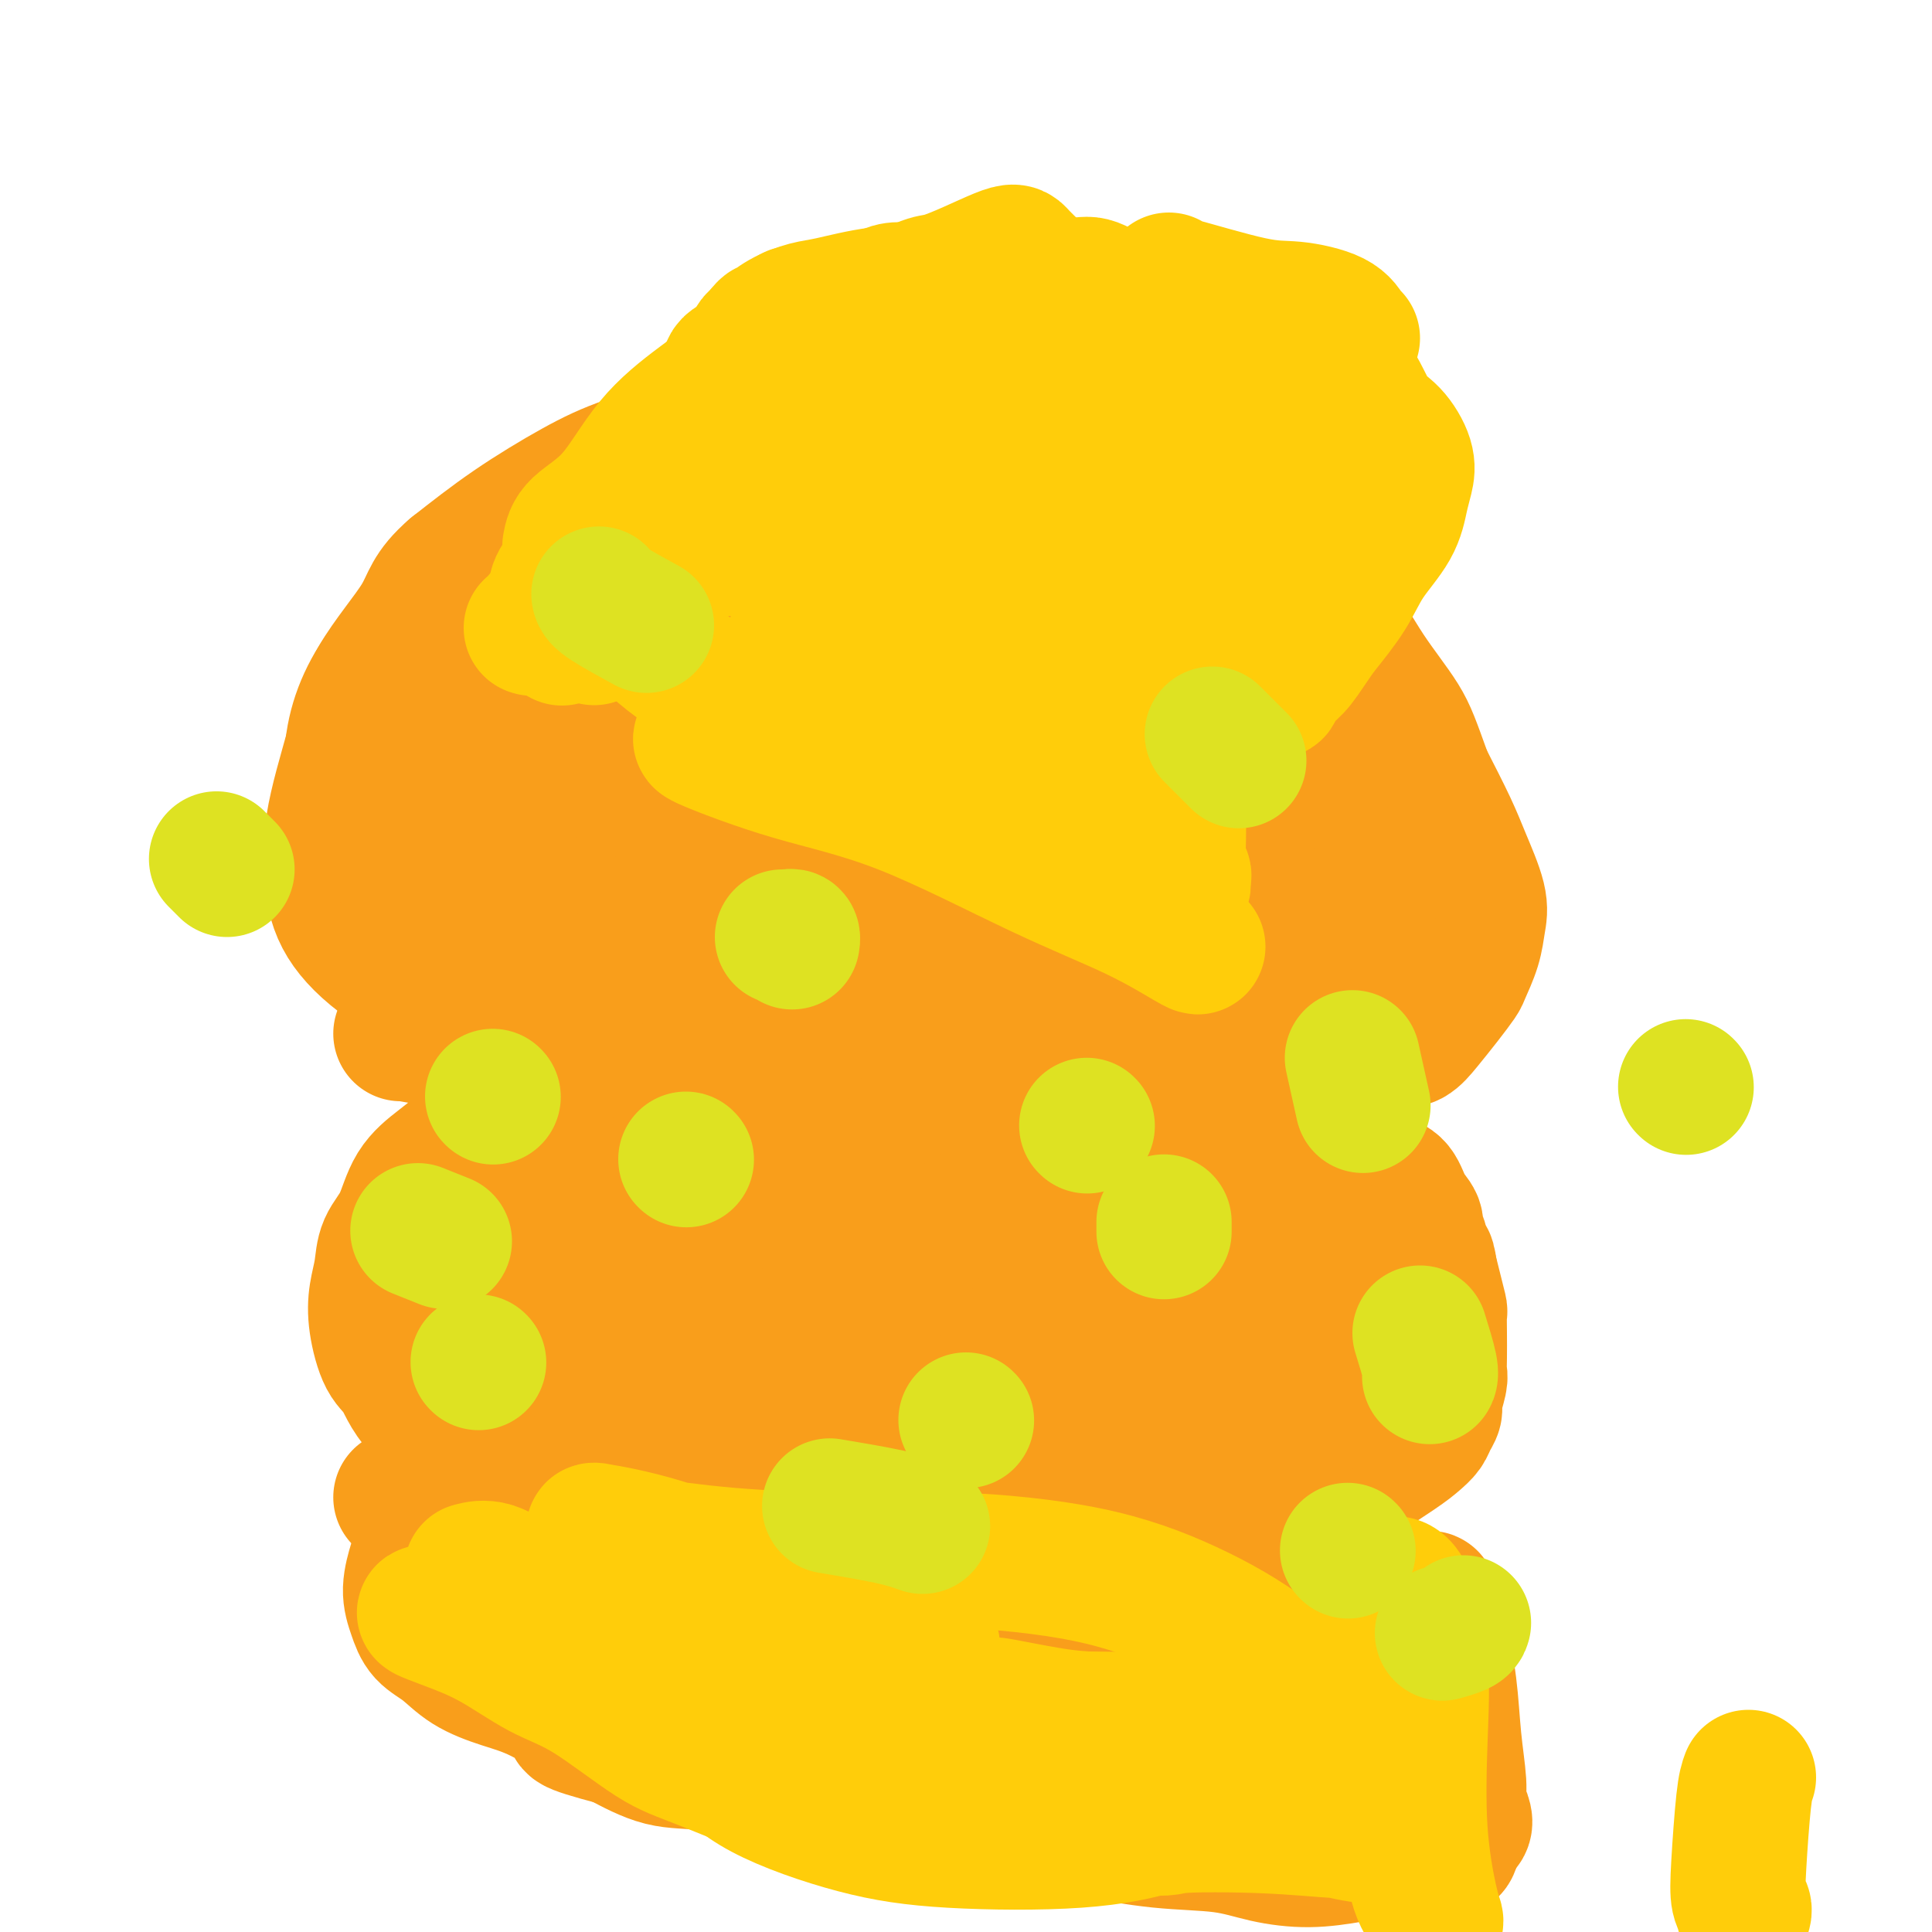 <svg viewBox='0 0 400 400' version='1.1' xmlns='http://www.w3.org/2000/svg' xmlns:xlink='http://www.w3.org/1999/xlink'><g fill='none' stroke='#F99E1B' stroke-width='28' stroke-linecap='round' stroke-linejoin='round'><path d='M97,293c-0.065,0.324 -0.131,0.648 0,1c0.131,0.352 0.458,0.731 1,1c0.542,0.269 1.299,0.427 2,1c0.701,0.573 1.345,1.560 2,2c0.655,0.440 1.322,0.334 3,1c1.678,0.666 4.366,2.104 6,3c1.634,0.896 2.212,1.252 4,2c1.788,0.748 4.786,1.890 7,3c2.214,1.110 3.645,2.189 6,3c2.355,0.811 5.635,1.355 8,2c2.365,0.645 3.813,1.391 6,2c2.187,0.609 5.111,1.080 7,2c1.889,0.920 2.744,2.288 4,3c1.256,0.712 2.915,0.769 5,1c2.085,0.231 4.596,0.638 6,1c1.404,0.362 1.702,0.681 2,1'/><path d='M166,322c7.001,2.245 5.505,1.858 6,2c0.495,0.142 2.981,0.812 5,1c2.019,0.188 3.569,-0.107 5,0c1.431,0.107 2.741,0.617 5,1c2.259,0.383 5.467,0.638 7,1c1.533,0.362 1.393,0.829 3,1c1.607,0.171 4.963,0.044 7,0c2.037,-0.044 2.754,-0.005 5,0c2.246,0.005 6.020,-0.023 9,0c2.980,0.023 5.167,0.096 8,0c2.833,-0.096 6.312,-0.363 9,-1c2.688,-0.637 4.585,-1.646 7,-2c2.415,-0.354 5.348,-0.054 7,0c1.652,0.054 2.022,-0.139 4,-1c1.978,-0.861 5.565,-2.389 8,-4c2.435,-1.611 3.717,-3.306 5,-5'/><path d='M266,315c3.590,-2.142 6.065,-2.997 8,-4c1.935,-1.003 3.330,-2.155 6,-4c2.670,-1.845 6.614,-4.382 9,-6c2.386,-1.618 3.213,-2.318 4,-3c0.787,-0.682 1.535,-1.345 2,-2c0.465,-0.655 0.646,-1.302 1,-2c0.354,-0.698 0.879,-1.448 1,-2c0.121,-0.552 -0.164,-0.905 0,-2c0.164,-1.095 0.776,-2.931 1,-4c0.224,-1.069 0.061,-1.369 0,-2c-0.061,-0.631 -0.019,-1.592 0,-3c0.019,-1.408 0.016,-3.261 0,-5c-0.016,-1.739 -0.046,-3.363 0,-4c0.046,-0.637 0.166,-0.287 0,-1c-0.166,-0.713 -0.619,-2.489 -1,-4c-0.381,-1.511 -0.691,-2.755 -1,-4'/><path d='M296,263c-0.493,-3.795 -0.727,-1.781 -1,-2c-0.273,-0.219 -0.586,-2.671 -1,-4c-0.414,-1.329 -0.929,-1.534 -1,-2c-0.071,-0.466 0.301,-1.193 0,-2c-0.301,-0.807 -1.274,-1.695 -2,-3c-0.726,-1.305 -1.204,-3.027 -2,-4c-0.796,-0.973 -1.911,-1.197 -3,-2c-1.089,-0.803 -2.151,-2.183 -3,-3c-0.849,-0.817 -1.484,-1.069 -3,-2c-1.516,-0.931 -3.914,-2.540 -6,-4c-2.086,-1.460 -3.859,-2.773 -7,-4c-3.141,-1.227 -7.648,-2.370 -11,-3c-3.352,-0.630 -5.548,-0.746 -8,-1c-2.452,-0.254 -5.160,-0.645 -8,-1c-2.840,-0.355 -5.811,-0.673 -8,-1c-2.189,-0.327 -3.594,-0.664 -5,-1'/><path d='M227,224c-7.420,-1.096 -5.970,-0.335 -7,0c-1.030,0.335 -4.539,0.243 -7,0c-2.461,-0.243 -3.874,-0.639 -6,-1c-2.126,-0.361 -4.965,-0.687 -7,-1c-2.035,-0.313 -3.265,-0.613 -5,-1c-1.735,-0.387 -3.974,-0.861 -6,-1c-2.026,-0.139 -3.839,0.058 -6,0c-2.161,-0.058 -4.669,-0.369 -7,0c-2.331,0.369 -4.484,1.419 -7,2c-2.516,0.581 -5.394,0.691 -8,1c-2.606,0.309 -4.940,0.815 -7,1c-2.060,0.185 -3.848,0.050 -6,0c-2.152,-0.050 -4.670,-0.013 -7,0c-2.330,0.013 -4.474,0.004 -6,0c-1.526,-0.004 -2.436,-0.001 -4,0c-1.564,0.001 -3.782,0.001 -6,0'/><path d='M125,224c-10.844,0.748 -5.954,0.619 -5,1c0.954,0.381 -2.028,1.273 -5,2c-2.972,0.727 -5.933,1.290 -8,2c-2.067,0.710 -3.238,1.568 -5,3c-1.762,1.432 -4.115,3.438 -6,5c-1.885,1.562 -3.303,2.678 -5,4c-1.697,1.322 -3.674,2.848 -5,5c-1.326,2.152 -2.003,4.929 -3,7c-0.997,2.071 -2.314,3.437 -3,5c-0.686,1.563 -0.739,3.324 -1,5c-0.261,1.676 -0.729,3.267 -1,5c-0.271,1.733 -0.343,3.608 0,6c0.343,2.392 1.102,5.301 2,7c0.898,1.699 1.934,2.188 3,4c1.066,1.812 2.162,4.946 5,7c2.838,2.054 7.419,3.027 12,4'/><path d='M100,296c3.730,1.156 7.057,2.047 11,3c3.943,0.953 8.504,1.968 13,3c4.496,1.032 8.927,2.081 13,3c4.073,0.919 7.789,1.709 11,2c3.211,0.291 5.917,0.083 7,0c1.083,-0.083 0.541,-0.042 0,0'/><path d='M109,251c0.111,0.054 0.222,0.108 0,2c-0.222,1.892 -0.778,5.623 0,10c0.778,4.377 2.889,9.399 6,13c3.111,3.601 7.221,5.779 13,5c5.779,-0.779 13.227,-4.515 19,-8c5.773,-3.485 9.872,-6.717 12,-9c2.128,-2.283 2.286,-3.615 2,-6c-0.286,-2.385 -1.016,-5.821 -5,-8c-3.984,-2.179 -11.221,-3.101 -18,-2c-6.779,1.101 -13.098,4.226 -18,7c-4.902,2.774 -8.385,5.199 -11,8c-2.615,2.801 -4.361,5.980 -4,9c0.361,3.020 2.829,5.882 10,6c7.171,0.118 19.046,-2.507 31,-6c11.954,-3.493 23.987,-7.855 31,-11c7.013,-3.145 9.007,-5.072 11,-7'/><path d='M188,254c7.621,-3.320 5.674,-2.619 2,-4c-3.674,-1.381 -9.073,-4.843 -17,-5c-7.927,-0.157 -18.381,2.990 -27,5c-8.619,2.010 -15.401,2.881 -21,6c-5.599,3.119 -10.014,8.485 -13,12c-2.986,3.515 -4.542,5.179 -2,8c2.542,2.821 9.182,6.799 18,8c8.818,1.201 19.813,-0.375 32,-3c12.187,-2.625 25.567,-6.300 35,-10c9.433,-3.700 14.919,-7.425 18,-10c3.081,-2.575 3.757,-4.001 3,-6c-0.757,-1.999 -2.946,-4.572 -8,-7c-5.054,-2.428 -12.973,-4.713 -22,-5c-9.027,-0.287 -19.161,1.423 -27,4c-7.839,2.577 -13.383,6.022 -17,11c-3.617,4.978 -5.309,11.489 -7,18'/><path d='M135,276c0.059,5.948 3.707,11.819 11,16c7.293,4.181 18.231,6.671 30,7c11.769,0.329 24.370,-1.504 34,-4c9.630,-2.496 16.289,-5.656 22,-10c5.711,-4.344 10.472,-9.873 12,-15c1.528,-5.127 -0.179,-9.853 -4,-14c-3.821,-4.147 -9.757,-7.715 -16,-9c-6.243,-1.285 -12.793,-0.288 -20,3c-7.207,3.288 -15.070,8.867 -20,17c-4.930,8.133 -6.928,18.818 -7,27c-0.072,8.182 1.783,13.859 8,19c6.217,5.141 16.796,9.745 26,11c9.204,1.255 17.034,-0.839 25,-5c7.966,-4.161 16.068,-10.390 21,-16c4.932,-5.610 6.695,-10.603 7,-16c0.305,-5.397 -0.847,-11.199 -2,-17'/><path d='M262,270c-1.960,-4.954 -5.860,-8.840 -10,-11c-4.140,-2.160 -8.521,-2.595 -13,-1c-4.479,1.595 -9.057,5.219 -12,10c-2.943,4.781 -4.253,10.718 -1,16c3.253,5.282 11.068,9.910 18,12c6.932,2.090 12.980,1.642 19,0c6.020,-1.642 12.010,-4.478 15,-8c2.990,-3.522 2.980,-7.731 2,-12c-0.980,-4.269 -2.929,-8.598 -8,-12c-5.071,-3.402 -13.265,-5.876 -19,-7c-5.735,-1.124 -9.011,-0.899 -13,1c-3.989,1.899 -8.690,5.470 -10,10c-1.310,4.530 0.773,10.018 4,13c3.227,2.982 7.600,3.457 14,3c6.400,-0.457 14.829,-1.845 20,-4c5.171,-2.155 7.086,-5.078 9,-8'/><path d='M277,272c2.052,-2.769 2.681,-5.692 1,-9c-1.681,-3.308 -5.674,-7.001 -12,-9c-6.326,-1.999 -14.985,-2.303 -22,-1c-7.015,1.303 -12.385,4.214 -16,8c-3.615,3.786 -5.475,8.446 -6,12c-0.525,3.554 0.285,6.000 3,8c2.715,2.000 7.336,3.553 14,2c6.664,-1.553 15.372,-6.212 21,-11c5.628,-4.788 8.176,-9.706 10,-13c1.824,-3.294 2.924,-4.965 1,-8c-1.924,-3.035 -6.872,-7.433 -14,-7c-7.128,0.433 -16.435,5.699 -22,8c-5.565,2.301 -7.389,1.637 -13,9c-5.611,7.363 -15.011,22.751 -18,31c-2.989,8.249 0.432,9.357 4,10c3.568,0.643 7.284,0.822 11,1'/><path d='M219,303c4.656,-0.852 10.796,-3.481 15,-7c4.204,-3.519 6.472,-7.929 8,-11c1.528,-3.071 2.315,-4.804 0,-6c-2.315,-1.196 -7.733,-1.854 -13,0c-5.267,1.854 -10.384,6.221 -14,10c-3.616,3.779 -5.732,6.972 -6,10c-0.268,3.028 1.313,5.892 4,8c2.687,2.108 6.482,3.459 8,4c1.518,0.541 0.759,0.270 0,0'/><path d='M83,310c0.330,-0.113 0.660,-0.225 1,0c0.340,0.225 0.689,0.788 1,1c0.311,0.212 0.584,0.073 1,0c0.416,-0.073 0.974,-0.080 2,0c1.026,0.080 2.519,0.247 4,1c1.481,0.753 2.949,2.092 5,3c2.051,0.908 4.686,1.384 7,2c2.314,0.616 4.306,1.373 7,2c2.694,0.627 6.089,1.126 9,2c2.911,0.874 5.338,2.124 9,3c3.662,0.876 8.559,1.379 11,2c2.441,0.621 2.426,1.359 5,2c2.574,0.641 7.735,1.183 12,2c4.265,0.817 7.632,1.908 11,3'/><path d='M168,333c14.798,4.125 9.294,2.937 10,3c0.706,0.063 7.621,1.376 12,2c4.379,0.624 6.222,0.559 9,1c2.778,0.441 6.490,1.387 9,2c2.510,0.613 3.817,0.893 6,1c2.183,0.107 5.242,0.041 8,0c2.758,-0.041 5.213,-0.056 8,0c2.787,0.056 5.904,0.185 9,0c3.096,-0.185 6.169,-0.683 9,-1c2.831,-0.317 5.419,-0.453 8,-1c2.581,-0.547 5.153,-1.505 7,-2c1.847,-0.495 2.967,-0.528 5,-1c2.033,-0.472 4.978,-1.384 7,-2c2.022,-0.616 3.121,-0.935 4,-1c0.879,-0.065 1.537,0.124 3,0c1.463,-0.124 3.732,-0.562 6,-1'/><path d='M288,333c6.759,-1.403 3.658,-0.912 3,-1c-0.658,-0.088 1.129,-0.757 2,-1c0.871,-0.243 0.828,-0.061 1,0c0.172,0.061 0.561,-0.001 1,0c0.439,0.001 0.929,0.065 1,0c0.071,-0.065 -0.278,-0.257 0,1c0.278,1.257 1.184,3.964 2,7c0.816,3.036 1.543,6.403 2,10c0.457,3.597 0.646,7.426 1,11c0.354,3.574 0.874,6.894 1,9c0.126,2.106 -0.141,2.997 0,4c0.141,1.003 0.692,2.116 1,3c0.308,0.884 0.374,1.538 0,2c-0.374,0.462 -1.187,0.731 -2,1'/><path d='M301,379c-0.072,6.608 -1.752,3.128 -4,2c-2.248,-1.128 -5.064,0.097 -8,1c-2.936,0.903 -5.994,1.483 -9,2c-3.006,0.517 -5.962,0.969 -9,1c-3.038,0.031 -6.160,-0.359 -9,-1c-2.840,-0.641 -5.400,-1.532 -9,-2c-3.600,-0.468 -8.241,-0.514 -13,-1c-4.759,-0.486 -9.635,-1.413 -14,-2c-4.365,-0.587 -8.220,-0.835 -13,-1c-4.780,-0.165 -10.484,-0.248 -16,-1c-5.516,-0.752 -10.842,-2.174 -15,-3c-4.158,-0.826 -7.147,-1.056 -11,-2c-3.853,-0.944 -8.569,-2.604 -13,-4c-4.431,-1.396 -8.578,-2.530 -12,-3c-3.422,-0.470 -6.121,-0.277 -9,-1c-2.879,-0.723 -5.940,-2.361 -9,-4'/><path d='M128,360c-12.392,-3.272 -8.873,-2.953 -9,-4c-0.127,-1.047 -3.900,-3.462 -7,-5c-3.100,-1.538 -5.527,-2.199 -8,-3c-2.473,-0.801 -4.993,-1.741 -7,-3c-2.007,-1.259 -3.501,-2.835 -5,-4c-1.499,-1.165 -3.004,-1.917 -4,-3c-0.996,-1.083 -1.483,-2.496 -2,-4c-0.517,-1.504 -1.062,-3.097 -1,-5c0.062,-1.903 0.732,-4.115 1,-5c0.268,-0.885 0.134,-0.442 0,0'/><path d='M83,214c0.568,0.026 1.135,0.052 1,0c-0.135,-0.052 -0.974,-0.182 0,0c0.974,0.182 3.760,0.676 6,1c2.240,0.324 3.936,0.479 7,1c3.064,0.521 7.498,1.407 12,2c4.502,0.593 9.073,0.891 13,1c3.927,0.109 7.211,0.028 11,0c3.789,-0.028 8.082,-0.004 13,0c4.918,0.004 10.462,-0.011 15,0c4.538,0.011 8.069,0.048 12,0c3.931,-0.048 8.260,-0.181 13,0c4.740,0.181 9.889,0.677 14,1c4.111,0.323 7.184,0.471 11,1c3.816,0.529 8.376,1.437 13,2c4.624,0.563 9.312,0.782 14,1'/><path d='M238,224c25.802,1.581 12.807,0.532 11,0c-1.807,-0.532 7.574,-0.547 13,-1c5.426,-0.453 6.898,-1.344 9,-2c2.102,-0.656 4.834,-1.077 8,-2c3.166,-0.923 6.764,-2.349 9,-3c2.236,-0.651 3.109,-0.528 4,-1c0.891,-0.472 1.801,-1.539 3,-3c1.199,-1.461 2.689,-3.318 4,-5c1.311,-1.682 2.445,-3.191 3,-4c0.555,-0.809 0.532,-0.918 1,-2c0.468,-1.082 1.428,-3.138 2,-5c0.572,-1.862 0.755,-3.529 1,-5c0.245,-1.471 0.550,-2.745 0,-5c-0.550,-2.255 -1.956,-5.492 -3,-8c-1.044,-2.508 -1.727,-4.288 -3,-7c-1.273,-2.712 -3.137,-6.356 -5,-10'/><path d='M295,161c-2.496,-6.901 -3.235,-9.153 -5,-12c-1.765,-2.847 -4.554,-6.290 -7,-10c-2.446,-3.710 -4.548,-7.685 -8,-12c-3.452,-4.315 -8.253,-8.968 -11,-12c-2.747,-3.032 -3.441,-4.444 -11,-8c-7.559,-3.556 -21.984,-9.255 -30,-12c-8.016,-2.745 -9.624,-2.535 -13,-3c-3.376,-0.465 -8.521,-1.605 -15,-2c-6.479,-0.395 -14.292,-0.044 -20,0c-5.708,0.044 -9.313,-0.218 -14,0c-4.687,0.218 -10.458,0.915 -16,2c-5.542,1.085 -10.857,2.559 -15,4c-4.143,1.441 -7.116,2.850 -11,5c-3.884,2.150 -8.681,5.043 -13,8c-4.319,2.957 -8.159,5.979 -12,9'/><path d='M94,118c-4.971,4.277 -4.900,6.469 -7,10c-2.100,3.531 -6.373,8.402 -9,13c-2.627,4.598 -3.609,8.925 -5,14c-1.391,5.075 -3.190,10.899 -4,16c-0.810,5.101 -0.632,9.480 0,13c0.632,3.520 1.717,6.181 4,9c2.283,2.819 5.763,5.795 11,9c5.237,3.205 12.232,6.638 18,9c5.768,2.362 10.309,3.654 18,5c7.691,1.346 18.532,2.747 27,3c8.468,0.253 14.562,-0.642 17,-1c2.438,-0.358 1.219,-0.179 0,0'/><path d='M145,126c-0.415,-0.093 -0.830,-0.187 -1,0c-0.170,0.187 -0.095,0.654 -3,1c-2.905,0.346 -8.790,0.570 -13,3c-4.210,2.430 -6.746,7.066 -8,13c-1.254,5.934 -1.226,13.167 0,18c1.226,4.833 3.650,7.266 8,9c4.350,1.734 10.625,2.770 16,2c5.375,-0.770 9.849,-3.347 13,-6c3.151,-2.653 4.980,-5.383 6,-9c1.020,-3.617 1.230,-8.122 -1,-12c-2.230,-3.878 -6.901,-7.130 -11,-9c-4.099,-1.870 -7.624,-2.357 -14,-1c-6.376,1.357 -15.601,4.557 -22,9c-6.399,4.443 -9.973,10.129 -12,15c-2.027,4.871 -2.507,8.927 1,13c3.507,4.073 11.002,8.164 19,8c7.998,-0.164 16.499,-4.582 25,-9'/><path d='M148,171c7.334,-3.604 13.169,-8.112 17,-13c3.831,-4.888 5.658,-10.154 5,-15c-0.658,-4.846 -3.800,-9.272 -8,-13c-4.200,-3.728 -9.456,-6.758 -18,-6c-8.544,0.758 -20.375,5.305 -29,12c-8.625,6.695 -14.043,15.540 -17,22c-2.957,6.460 -3.453,10.537 -1,15c2.453,4.463 7.854,9.312 15,11c7.146,1.688 16.036,0.216 24,-3c7.964,-3.216 15.002,-8.174 20,-11c4.998,-2.826 7.956,-3.520 11,-12c3.044,-8.480 6.175,-24.748 6,-34c-0.175,-9.252 -3.655,-11.490 -11,-13c-7.345,-1.510 -18.554,-2.291 -28,0c-9.446,2.291 -17.127,7.655 -23,16c-5.873,8.345 -9.936,19.673 -14,31'/><path d='M97,158c-1.125,9.929 3.062,19.251 9,26c5.938,6.749 13.626,10.924 23,13c9.374,2.076 20.433,2.053 30,-1c9.567,-3.053 17.643,-9.135 23,-15c5.357,-5.865 7.996,-11.512 9,-19c1.004,-7.488 0.375,-16.818 -3,-25c-3.375,-8.182 -9.494,-15.217 -16,-19c-6.506,-3.783 -13.399,-4.313 -21,-3c-7.601,1.313 -15.910,4.469 -22,12c-6.090,7.531 -9.961,19.435 -11,29c-1.039,9.565 0.754,16.790 6,23c5.246,6.210 13.944,11.404 24,12c10.056,0.596 21.469,-3.407 30,-8c8.531,-4.593 14.182,-9.775 18,-17c3.818,-7.225 5.805,-16.493 3,-25c-2.805,-8.507 -10.403,-16.254 -18,-24'/><path d='M181,117c-8.311,-5.875 -20.087,-8.563 -32,-9c-11.913,-0.437 -23.963,1.377 -37,7c-13.037,5.623 -27.061,15.054 -34,26c-6.939,10.946 -6.791,23.406 0,33c6.791,9.594 20.226,16.322 33,20c12.774,3.678 24.886,4.307 40,3c15.114,-1.307 33.229,-4.551 46,-9c12.771,-4.449 20.197,-10.104 25,-17c4.803,-6.896 6.982,-15.035 3,-23c-3.982,-7.965 -14.124,-15.758 -25,-21c-10.876,-5.242 -22.485,-7.935 -36,-8c-13.515,-0.065 -28.936,2.496 -42,8c-13.064,5.504 -23.770,13.949 -29,22c-5.230,8.051 -4.985,15.706 0,23c4.985,7.294 14.710,14.227 27,17c12.290,2.773 27.145,1.387 42,0'/><path d='M162,189c12.539,-1.783 22.887,-6.241 31,-11c8.113,-4.759 13.992,-9.820 15,-16c1.008,-6.180 -2.854,-13.480 -9,-19c-6.146,-5.520 -14.576,-9.260 -26,-11c-11.424,-1.740 -25.842,-1.479 -37,0c-11.158,1.479 -19.057,4.178 -25,8c-5.943,3.822 -9.932,8.769 -9,15c0.932,6.231 6.784,13.747 20,20c13.216,6.253 33.796,11.242 52,14c18.204,2.758 34.031,3.287 50,2c15.969,-1.287 32.081,-4.388 41,-7c8.919,-2.612 10.647,-4.736 10,-9c-0.647,-4.264 -3.668,-10.669 -13,-17c-9.332,-6.331 -24.974,-12.589 -39,-17c-14.026,-4.411 -26.436,-6.975 -39,-8c-12.564,-1.025 -25.282,-0.513 -38,0'/><path d='M146,133c-11.354,1.004 -20.738,3.515 -26,7c-5.262,3.485 -6.401,7.945 -3,13c3.401,5.055 11.341,10.704 23,14c11.659,3.296 27.035,4.240 38,4c10.965,-0.240 17.518,-1.663 22,-4c4.482,-2.337 6.892,-5.589 7,-9c0.108,-3.411 -2.085,-6.981 -9,-11c-6.915,-4.019 -18.551,-8.485 -29,-10c-10.449,-1.515 -19.712,-0.077 -26,2c-6.288,2.077 -9.601,4.792 -11,10c-1.399,5.208 -0.886,12.908 7,20c7.886,7.092 23.143,13.577 37,18c13.857,4.423 26.312,6.783 41,8c14.688,1.217 31.608,1.289 42,0c10.392,-1.289 14.255,-3.940 16,-6c1.745,-2.060 1.373,-3.530 1,-5'/><path d='M276,184c-2.471,-2.458 -9.148,-6.103 -19,-9c-9.852,-2.897 -22.881,-5.047 -33,-5c-10.119,0.047 -17.330,2.292 -24,5c-6.670,2.708 -12.798,5.880 -14,10c-1.202,4.120 2.522,9.187 9,13c6.478,3.813 15.711,6.371 27,8c11.289,1.629 24.636,2.329 35,2c10.364,-0.329 17.746,-1.688 22,-3c4.254,-1.312 5.381,-2.576 6,-4c0.619,-1.424 0.729,-3.008 -1,-6c-1.729,-2.992 -5.299,-7.391 -10,-11c-4.701,-3.609 -10.533,-6.428 -18,-9c-7.467,-2.572 -16.568,-4.895 -24,-5c-7.432,-0.105 -13.193,2.010 -17,5c-3.807,2.990 -5.659,6.854 -2,12c3.659,5.146 12.830,11.573 22,18'/><path d='M235,205c7.863,4.490 16.520,6.715 22,8c5.480,1.285 7.784,1.631 9,1c1.216,-0.631 1.344,-2.239 1,-5c-0.344,-2.761 -1.160,-6.675 -3,-13c-1.840,-6.325 -4.704,-15.060 -7,-21c-2.296,-5.940 -4.026,-9.086 -6,-13c-1.974,-3.914 -4.194,-8.596 -7,-13c-2.806,-4.404 -6.199,-8.531 -10,-13c-3.801,-4.469 -8.010,-9.279 -12,-14c-3.990,-4.721 -7.762,-9.353 -11,-13c-3.238,-3.647 -5.942,-6.309 -8,-8c-2.058,-1.691 -3.468,-2.412 -5,-2c-1.532,0.412 -3.184,1.956 -4,6c-0.816,4.044 -0.797,10.589 1,17c1.797,6.411 5.370,12.689 9,17c3.630,4.311 7.315,6.656 11,9'/><path d='M215,148c3.940,2.095 8.289,2.833 11,3c2.711,0.167 3.783,-0.236 5,-2c1.217,-1.764 2.580,-4.891 4,-9c1.420,-4.109 2.896,-9.202 4,-13c1.104,-3.798 1.837,-6.300 2,-7c0.163,-0.700 -0.244,0.403 0,1c0.244,0.597 1.141,0.687 3,4c1.859,3.313 4.682,9.849 7,15c2.318,5.151 4.130,8.918 6,12c1.870,3.082 3.797,5.478 5,7c1.203,1.522 1.681,2.168 2,2c0.319,-0.168 0.481,-1.150 1,-2c0.519,-0.850 1.397,-1.568 0,-6c-1.397,-4.432 -5.068,-12.578 -8,-18c-2.932,-5.422 -5.123,-8.121 -10,-10c-4.877,-1.879 -12.438,-2.940 -20,-4'/><path d='M227,121c-6.146,-0.199 -11.511,1.304 -19,4c-7.489,2.696 -17.104,6.584 -25,11c-7.896,4.416 -14.075,9.359 -18,13c-3.925,3.641 -5.595,5.980 -7,10c-1.405,4.020 -2.544,9.720 -3,12c-0.456,2.280 -0.228,1.140 0,0'/></g>
<g fill='none' stroke='#FFCD0A' stroke-width='28' stroke-linecap='round' stroke-linejoin='round'><path d='M264,356c0.070,-0.065 0.140,-0.131 -1,0c-1.140,0.131 -3.491,0.458 -5,1c-1.509,0.542 -2.176,1.299 -3,3c-0.824,1.701 -1.804,4.345 -2,6c-0.196,1.655 0.392,2.320 2,3c1.608,0.680 4.235,1.374 7,1c2.765,-0.374 5.666,-1.817 9,-4c3.334,-2.183 7.100,-5.108 9,-7c1.900,-1.892 1.935,-2.753 2,-3c0.065,-0.247 0.161,0.120 0,0c-0.161,-0.120 -0.580,-0.726 -2,0c-1.420,0.726 -3.842,2.783 -6,5c-2.158,2.217 -4.053,4.594 -5,6c-0.947,1.406 -0.947,1.840 -1,2c-0.053,0.160 -0.158,0.046 0,0c0.158,-0.046 0.579,-0.023 1,0'/><path d='M269,369c-1.807,1.533 0.176,-1.134 1,-3c0.824,-1.866 0.488,-2.931 0,-4c-0.488,-1.069 -1.127,-2.143 -2,-3c-0.873,-0.857 -1.980,-1.498 -3,-2c-1.020,-0.502 -1.953,-0.866 -4,-1c-2.047,-0.134 -5.208,-0.037 -8,0c-2.792,0.037 -5.215,0.016 -8,0c-2.785,-0.016 -5.932,-0.025 -9,0c-3.068,0.025 -6.056,0.084 -9,0c-2.944,-0.084 -5.845,-0.311 -10,-1c-4.155,-0.689 -9.566,-1.840 -11,-2c-1.434,-0.160 1.107,0.673 -2,0c-3.107,-0.673 -11.864,-2.850 -18,-4c-6.136,-1.150 -9.652,-1.271 -14,-2c-4.348,-0.729 -9.528,-2.065 -14,-3c-4.472,-0.935 -8.236,-1.467 -12,-2'/><path d='M146,342c-13.330,-2.723 -11.154,-3.031 -12,-4c-0.846,-0.969 -4.713,-2.598 -8,-4c-3.287,-1.402 -5.992,-2.577 -8,-3c-2.008,-0.423 -3.317,-0.096 -4,0c-0.683,0.096 -0.741,-0.041 -1,0c-0.259,0.041 -0.720,0.260 -1,1c-0.280,0.740 -0.378,2.000 0,3c0.378,1.000 1.231,1.739 3,3c1.769,1.261 4.455,3.043 9,5c4.545,1.957 10.948,4.090 16,6c5.052,1.910 8.752,3.598 15,5c6.248,1.402 15.044,2.519 22,3c6.956,0.481 12.071,0.325 18,0c5.929,-0.325 12.673,-0.818 19,-1c6.327,-0.182 12.236,-0.052 17,0c4.764,0.052 8.382,0.026 12,0'/><path d='M243,356c14.667,0.333 7.333,0.167 0,0'/><path d='M235,362c0.088,-0.339 0.175,-0.679 0,-1c-0.175,-0.321 -0.613,-0.625 -3,-1c-2.387,-0.375 -6.722,-0.822 -10,-1c-3.278,-0.178 -5.499,-0.089 -9,0c-3.501,0.089 -8.283,0.176 -12,0c-3.717,-0.176 -6.371,-0.615 -11,-1c-4.629,-0.385 -11.235,-0.714 -17,-2c-5.765,-1.286 -10.689,-3.528 -15,-5c-4.311,-1.472 -8.007,-2.173 -12,-3c-3.993,-0.827 -8.281,-1.780 -13,-3c-4.719,-1.220 -9.870,-2.705 -13,-4c-3.130,-1.295 -4.241,-2.399 -6,-3c-1.759,-0.601 -4.166,-0.700 -6,-1c-1.834,-0.300 -3.095,-0.800 -4,-1c-0.905,-0.200 -1.452,-0.100 -2,0'/><path d='M102,336c-10.992,-3.048 -2.972,-0.668 -2,0c0.972,0.668 -5.105,-0.375 -8,-1c-2.895,-0.625 -2.609,-0.831 -3,-1c-0.391,-0.169 -1.459,-0.301 -1,0c0.459,0.301 2.445,1.036 5,2c2.555,0.964 5.679,2.158 9,4c3.321,1.842 6.839,4.334 10,6c3.161,1.666 5.966,2.508 10,5c4.034,2.492 9.297,6.635 13,9c3.703,2.365 5.846,2.952 11,5c5.154,2.048 13.317,5.557 19,7c5.683,1.443 8.884,0.820 13,1c4.116,0.180 9.147,1.164 15,2c5.853,0.836 12.530,1.525 19,2c6.470,0.475 12.735,0.738 19,1'/><path d='M231,378c12.278,0.945 9.974,0.306 13,0c3.026,-0.306 11.382,-0.279 18,0c6.618,0.279 11.499,0.812 15,1c3.501,0.188 5.622,0.032 7,0c1.378,-0.032 2.014,0.059 2,0c-0.014,-0.059 -0.676,-0.268 -1,0c-0.324,0.268 -0.310,1.015 -2,1c-1.690,-0.015 -5.084,-0.791 -10,-2c-4.916,-1.209 -11.353,-2.852 -18,-4c-6.647,-1.148 -13.502,-1.803 -21,-3c-7.498,-1.197 -15.639,-2.937 -22,-4c-6.361,-1.063 -10.942,-1.450 -17,-2c-6.058,-0.550 -13.593,-1.263 -19,-2c-5.407,-0.737 -8.688,-1.496 -12,-2c-3.312,-0.504 -6.656,-0.752 -10,-1'/><path d='M154,360c-21.643,-2.930 -10.751,-0.755 -7,0c3.751,0.755 0.361,0.089 -1,0c-1.361,-0.089 -0.695,0.400 0,1c0.695,0.600 1.417,1.312 3,3c1.583,1.688 4.028,4.353 9,7c4.972,2.647 12.473,5.276 19,7c6.527,1.724 12.080,2.544 20,3c7.920,0.456 18.208,0.548 26,0c7.792,-0.548 13.087,-1.735 17,-3c3.913,-1.265 6.442,-2.607 10,-5c3.558,-2.393 8.144,-5.837 11,-8c2.856,-2.163 3.982,-3.044 6,-5c2.018,-1.956 4.928,-4.988 7,-7c2.072,-2.012 3.306,-3.003 4,-4c0.694,-0.997 0.847,-1.998 1,-3'/><path d='M279,346c4.770,-5.228 2.196,-4.798 2,-6c-0.196,-1.202 1.988,-4.034 3,-6c1.012,-1.966 0.854,-3.065 1,-4c0.146,-0.935 0.597,-1.707 1,-2c0.403,-0.293 0.760,-0.108 1,0c0.240,0.108 0.364,0.139 1,0c0.636,-0.139 1.785,-0.448 3,2c1.215,2.448 2.498,7.654 3,13c0.502,5.346 0.225,10.834 0,17c-0.225,6.166 -0.397,13.011 0,19c0.397,5.989 1.365,11.124 2,14c0.635,2.876 0.938,3.494 1,4c0.062,0.506 -0.117,0.898 0,1c0.117,0.102 0.532,-0.088 0,-1c-0.532,-0.912 -2.009,-2.546 -3,-5c-0.991,-2.454 -1.495,-5.727 -2,-9'/><path d='M292,383c-1.547,-4.225 -2.915,-7.789 -5,-12c-2.085,-4.211 -4.887,-9.069 -9,-14c-4.113,-4.931 -9.539,-9.934 -15,-14c-5.461,-4.066 -10.959,-7.197 -17,-10c-6.041,-2.803 -12.626,-5.280 -21,-7c-8.374,-1.720 -18.537,-2.683 -27,-3c-8.463,-0.317 -15.227,0.013 -23,0c-7.773,-0.013 -16.556,-0.367 -24,-1c-7.444,-0.633 -13.548,-1.544 -17,-2c-3.452,-0.456 -4.252,-0.457 -6,-1c-1.748,-0.543 -4.446,-1.630 -5,-2c-0.554,-0.370 1.034,-0.025 1,0c-0.034,0.025 -1.689,-0.272 0,0c1.689,0.272 6.724,1.112 13,3c6.276,1.888 13.793,4.825 20,7c6.207,2.175 11.103,3.587 16,5'/><path d='M173,332c10.330,3.279 11.154,3.977 13,5c1.846,1.023 4.713,2.372 6,3c1.287,0.628 0.993,0.536 1,1c0.007,0.464 0.314,1.482 -4,1c-4.314,-0.482 -13.248,-2.466 -21,-4c-7.752,-1.534 -14.323,-2.617 -22,-4c-7.677,-1.383 -16.460,-3.064 -23,-4c-6.540,-0.936 -10.835,-1.127 -14,-2c-3.165,-0.873 -5.198,-2.427 -7,-3c-1.802,-0.573 -3.372,-0.164 -4,0c-0.628,0.164 -0.314,0.082 0,0'/><path d='M128,127c0.037,0.178 0.075,0.357 0,0c-0.075,-0.357 -0.261,-1.249 0,-3c0.261,-1.751 0.969,-4.360 2,-6c1.031,-1.640 2.384,-2.310 4,-4c1.616,-1.690 3.493,-4.401 5,-6c1.507,-1.599 2.642,-2.086 3,-3c0.358,-0.914 -0.062,-2.256 0,-3c0.062,-0.744 0.606,-0.890 1,-2c0.394,-1.110 0.639,-3.183 1,-5c0.361,-1.817 0.838,-3.378 1,-5c0.162,-1.622 0.008,-3.307 1,-5c0.992,-1.693 3.131,-3.396 4,-5c0.869,-1.604 0.470,-3.110 1,-4c0.530,-0.890 1.989,-1.163 3,-2c1.011,-0.837 1.575,-2.239 2,-3c0.425,-0.761 0.713,-0.880 1,-1'/><path d='M157,70c2.041,-2.683 1.644,-1.889 2,-2c0.356,-0.111 1.466,-1.127 3,-2c1.534,-0.873 3.493,-1.601 5,-2c1.507,-0.399 2.563,-0.467 5,-1c2.437,-0.533 6.254,-1.532 10,-2c3.746,-0.468 7.420,-0.405 12,-1c4.580,-0.595 10.064,-1.848 15,-2c4.936,-0.152 9.323,0.796 12,1c2.677,0.204 3.645,-0.337 5,0c1.355,0.337 3.095,1.552 4,2c0.905,0.448 0.973,0.128 1,0c0.027,-0.128 0.014,-0.064 0,0'/><path d='M110,130c0.303,0.090 0.606,0.181 1,0c0.394,-0.181 0.880,-0.632 1,-1c0.120,-0.368 -0.126,-0.651 0,-1c0.126,-0.349 0.623,-0.764 1,-1c0.377,-0.236 0.635,-0.295 1,-1c0.365,-0.705 0.839,-2.057 1,-3c0.161,-0.943 0.009,-1.476 1,-3c0.991,-1.524 3.125,-4.037 5,-6c1.875,-1.963 3.490,-3.375 5,-5c1.510,-1.625 2.913,-3.463 4,-5c1.087,-1.537 1.858,-2.774 3,-4c1.142,-1.226 2.657,-2.442 4,-4c1.343,-1.558 2.515,-3.458 4,-5c1.485,-1.542 3.281,-2.726 5,-4c1.719,-1.274 3.359,-2.637 5,-4'/><path d='M151,83c7.284,-8.012 4.993,-4.541 5,-4c0.007,0.541 2.311,-1.847 4,-3c1.689,-1.153 2.763,-1.070 4,-2c1.237,-0.930 2.638,-2.872 4,-4c1.362,-1.128 2.686,-1.441 4,-2c1.314,-0.559 2.620,-1.364 4,-2c1.380,-0.636 2.836,-1.102 4,-2c1.164,-0.898 2.036,-2.227 3,-3c0.964,-0.773 2.021,-0.991 3,-1c0.979,-0.009 1.879,0.190 3,0c1.121,-0.190 2.463,-0.769 3,-1c0.537,-0.231 0.268,-0.116 0,0'/><path d='M123,132c-0.070,-0.629 -0.140,-1.259 0,-1c0.140,0.259 0.489,1.406 1,0c0.511,-1.406 1.183,-5.365 2,-8c0.817,-2.635 1.780,-3.945 3,-6c1.220,-2.055 2.696,-4.856 4,-7c1.304,-2.144 2.435,-3.630 4,-6c1.565,-2.370 3.565,-5.625 5,-8c1.435,-2.375 2.304,-3.869 4,-6c1.696,-2.131 4.219,-4.900 6,-7c1.781,-2.100 2.821,-3.533 4,-5c1.179,-1.467 2.498,-2.968 4,-4c1.502,-1.032 3.186,-1.596 4,-2c0.814,-0.404 0.758,-0.647 1,-1c0.242,-0.353 0.784,-0.815 1,-1c0.216,-0.185 0.108,-0.092 0,0'/><path d='M115,128c0.334,0.087 0.668,0.174 1,0c0.332,-0.174 0.662,-0.609 1,-1c0.338,-0.391 0.683,-0.738 1,-1c0.317,-0.262 0.606,-0.440 1,-1c0.394,-0.560 0.893,-1.501 1,-2c0.107,-0.499 -0.177,-0.556 0,-1c0.177,-0.444 0.817,-1.273 1,-2c0.183,-0.727 -0.091,-1.350 0,-2c0.091,-0.650 0.545,-1.325 1,-2'/><path d='M122,116c1.249,-2.278 0.870,-1.973 1,-2c0.130,-0.027 0.767,-0.386 1,-1c0.233,-0.614 0.063,-1.484 0,-2c-0.063,-0.516 -0.017,-0.677 0,-1c0.017,-0.323 0.005,-0.806 0,-1c-0.005,-0.194 -0.002,-0.097 0,0'/><path d='M362,368c-0.318,0.839 -0.635,1.679 -1,5c-0.365,3.321 -0.777,9.125 -1,13c-0.223,3.875 -0.256,5.822 0,7c0.256,1.178 0.800,1.586 1,2c0.200,0.414 0.057,0.832 0,1c-0.057,0.168 -0.029,0.084 0,0'/><path d='M118,113c0.233,-1.285 0.465,-2.571 2,-4c1.535,-1.429 4.371,-3.003 7,-6c2.629,-2.997 5.051,-7.418 8,-11c2.949,-3.582 6.424,-6.325 10,-9c3.576,-2.675 7.255,-5.281 10,-8c2.745,-2.719 4.558,-5.551 6,-7c1.442,-1.449 2.512,-1.515 3,-2c0.488,-0.485 0.395,-1.389 0,-1c-0.395,0.389 -1.090,2.070 -2,3c-0.910,0.930 -2.034,1.108 -6,6c-3.966,4.892 -10.774,14.497 -17,23c-6.226,8.503 -11.868,15.905 -15,21c-3.132,5.095 -3.752,7.884 -4,9c-0.248,1.116 -0.124,0.558 0,0'/><path d='M120,127c-6.982,9.669 -2.438,3.340 1,-1c3.438,-4.340 5.768,-6.693 10,-12c4.232,-5.307 10.365,-13.569 16,-20c5.635,-6.431 10.773,-11.031 15,-15c4.227,-3.969 7.542,-7.306 11,-10c3.458,-2.694 7.059,-4.746 9,-6c1.941,-1.254 2.222,-1.709 1,-1c-1.222,0.709 -3.947,2.581 -10,7c-6.053,4.419 -15.433,11.385 -24,18c-8.567,6.615 -16.321,12.878 -21,17c-4.679,4.122 -6.284,6.102 -7,7c-0.716,0.898 -0.543,0.713 -1,1c-0.457,0.287 -1.545,1.046 1,-1c2.545,-2.046 8.724,-6.897 16,-13c7.276,-6.103 15.650,-13.458 23,-19c7.350,-5.542 13.675,-9.271 20,-13'/><path d='M180,66c11.851,-8.481 11.978,-7.182 15,-8c3.022,-0.818 8.940,-3.751 12,-5c3.060,-1.249 3.262,-0.812 4,0c0.738,0.812 2.012,2.001 4,4c1.988,1.999 4.691,4.809 6,7c1.309,2.191 1.226,3.764 2,5c0.774,1.236 2.407,2.136 3,3c0.593,0.864 0.147,1.691 0,2c-0.147,0.309 0.004,0.099 1,0c0.996,-0.099 2.838,-0.086 4,0c1.162,0.086 1.643,0.244 4,0c2.357,-0.244 6.591,-0.890 10,-1c3.409,-0.110 5.995,0.317 8,1c2.005,0.683 3.430,1.624 4,2c0.570,0.376 0.285,0.188 0,0'/><path d='M242,58c0.707,0.539 1.414,1.077 1,1c-0.414,-0.077 -1.951,-0.771 1,0c2.951,0.771 10.388,3.005 15,4c4.612,0.995 6.399,0.750 9,1c2.601,0.250 6.017,0.995 8,2c1.983,1.005 2.534,2.271 3,3c0.466,0.729 0.847,0.923 1,1c0.153,0.077 0.076,0.039 0,0'/><path d='M153,143c0.463,0.033 0.927,0.067 1,0c0.073,-0.067 -0.244,-0.233 1,-1c1.244,-0.767 4.049,-2.134 7,-4c2.951,-1.866 6.046,-4.231 9,-6c2.954,-1.769 5.766,-2.942 9,-5c3.234,-2.058 6.891,-4.999 10,-7c3.109,-2.001 5.671,-3.060 8,-4c2.329,-0.940 4.427,-1.761 6,-2c1.573,-0.239 2.622,0.104 4,0c1.378,-0.104 3.084,-0.655 5,-1c1.916,-0.345 4.043,-0.486 6,-1c1.957,-0.514 3.742,-1.403 6,-2c2.258,-0.597 4.987,-0.902 7,-1c2.013,-0.098 3.311,0.012 6,0c2.689,-0.012 6.768,-0.146 10,0c3.232,0.146 5.616,0.573 8,1'/><path d='M256,110c5.181,0.324 6.134,0.635 7,1c0.866,0.365 1.645,0.783 2,1c0.355,0.217 0.287,0.231 0,1c-0.287,0.769 -0.794,2.293 -2,4c-1.206,1.707 -3.112,3.597 -5,6c-1.888,2.403 -3.760,5.318 -5,8c-1.240,2.682 -1.850,5.132 -3,9c-1.150,3.868 -2.840,9.155 -4,13c-1.160,3.845 -1.789,6.248 -2,9c-0.211,2.752 -0.004,5.851 0,9c0.004,3.149 -0.196,6.347 0,8c0.196,1.653 0.787,1.761 1,2c0.213,0.239 0.047,0.611 0,1c-0.047,0.389 0.026,0.797 0,1c-0.026,0.203 -0.150,0.201 -1,0c-0.850,-0.201 -2.425,-0.600 -4,-1'/><path d='M240,182c-3.315,-0.471 -9.101,-1.648 -14,-3c-4.899,-1.352 -8.910,-2.879 -13,-4c-4.090,-1.121 -8.260,-1.838 -13,-4c-4.740,-2.162 -10.050,-5.771 -13,-8c-2.950,-2.229 -3.538,-3.080 -5,-4c-1.462,-0.920 -3.796,-1.911 -6,-3c-2.204,-1.089 -4.278,-2.278 -6,-3c-1.722,-0.722 -3.090,-0.977 -4,-1c-0.910,-0.023 -1.360,0.186 -1,0c0.360,-0.186 1.532,-0.767 2,-1c0.468,-0.233 0.234,-0.116 0,0'/><path d='M219,142c-0.400,0.491 -0.799,0.983 -1,1c-0.201,0.017 -0.203,-0.439 -2,2c-1.797,2.439 -5.389,7.775 -7,13c-1.611,5.225 -1.242,10.340 -1,13c0.242,2.660 0.355,2.866 0,4c-0.355,1.134 -1.179,3.195 3,-1c4.179,-4.195 13.359,-14.646 19,-22c5.641,-7.354 7.742,-11.612 10,-15c2.258,-3.388 4.672,-5.907 6,-7c1.328,-1.093 1.571,-0.761 -1,1c-2.571,1.761 -7.955,4.951 -14,12c-6.045,7.049 -12.752,17.955 -16,23c-3.248,5.045 -3.036,4.227 -2,5c1.036,0.773 2.896,3.135 8,0c5.104,-3.135 13.451,-11.767 19,-19c5.549,-7.233 8.300,-13.067 10,-18c1.700,-4.933 2.350,-8.967 3,-13'/><path d='M253,121c1.679,-6.093 -0.623,-5.824 -5,-4c-4.377,1.824 -10.829,5.203 -17,12c-6.171,6.797 -12.060,17.011 -16,25c-3.940,7.989 -5.932,13.751 -7,17c-1.068,3.249 -1.214,3.983 0,3c1.214,-0.983 3.787,-3.685 7,-10c3.213,-6.315 7.068,-16.243 9,-23c1.932,-6.757 1.943,-10.345 2,-14c0.057,-3.655 0.161,-7.379 -1,-10c-1.161,-2.621 -3.586,-4.139 -8,-3c-4.414,1.139 -10.817,4.934 -17,11c-6.183,6.066 -12.146,14.402 -15,19c-2.854,4.598 -2.600,5.459 -1,6c1.600,0.541 4.546,0.761 11,-3c6.454,-3.761 16.415,-11.503 22,-17c5.585,-5.497 6.792,-8.748 8,-12'/><path d='M225,118c2.048,-2.794 3.167,-3.780 -2,-3c-5.167,0.780 -16.620,3.324 -25,8c-8.380,4.676 -13.687,11.483 -17,15c-3.313,3.517 -4.633,3.744 -2,4c2.633,0.256 9.219,0.542 17,-2c7.781,-2.542 16.758,-7.913 24,-13c7.242,-5.087 12.748,-9.891 16,-12c3.252,-2.109 4.250,-1.522 2,-1c-2.250,0.522 -7.748,0.981 -16,4c-8.252,3.019 -19.258,8.599 -26,13c-6.742,4.401 -9.219,7.623 -10,9c-0.781,1.377 0.136,0.909 1,1c0.864,0.091 1.675,0.740 2,1c0.325,0.260 0.162,0.130 0,0'/><path d='M250,74c0.164,0.004 0.328,0.007 2,0c1.672,-0.007 4.852,-0.025 7,0c2.148,0.025 3.263,0.093 4,0c0.737,-0.093 1.096,-0.347 3,0c1.904,0.347 5.355,1.296 8,2c2.645,0.704 4.485,1.164 6,3c1.515,1.836 2.704,5.049 4,7c1.296,1.951 2.698,2.641 4,4c1.302,1.359 2.505,3.387 3,5c0.495,1.613 0.284,2.813 0,4c-0.284,1.187 -0.640,2.362 -1,4c-0.360,1.638 -0.725,3.738 -2,6c-1.275,2.262 -3.459,4.686 -5,7c-1.541,2.314 -2.440,4.518 -4,7c-1.560,2.482 -3.780,5.241 -6,8'/><path d='M273,131c-3.285,4.840 -3.997,5.941 -5,7c-1.003,1.059 -2.295,2.077 -3,3c-0.705,0.923 -0.821,1.750 -1,2c-0.179,0.250 -0.421,-0.077 -1,0c-0.579,0.077 -1.494,0.556 -3,1c-1.506,0.444 -3.602,0.851 -7,1c-3.398,0.149 -8.099,0.040 -13,0c-4.901,-0.040 -10.004,-0.011 -14,0c-3.996,0.011 -6.886,0.003 -9,0c-2.114,-0.003 -3.454,-0.001 -5,0c-1.546,0.001 -3.299,0.000 -4,0c-0.701,-0.000 -0.351,-0.000 0,0'/><path d='M211,145c-0.349,-0.362 -0.697,-0.724 -2,-1c-1.303,-0.276 -3.559,-0.466 -6,-1c-2.441,-0.534 -5.065,-1.412 -7,-2c-1.935,-0.588 -3.180,-0.886 -5,-1c-1.820,-0.114 -4.215,-0.044 -5,0c-0.785,0.044 0.039,0.062 0,0c-0.039,-0.062 -0.941,-0.204 -2,0c-1.059,0.204 -2.276,0.754 -3,1c-0.724,0.246 -0.957,0.190 -1,0c-0.043,-0.190 0.104,-0.513 0,-1c-0.104,-0.487 -0.458,-1.139 -1,-2c-0.542,-0.861 -1.271,-1.930 -2,-3'/><path d='M177,135c-1.480,-2.061 -3.180,-4.212 -4,-6c-0.820,-1.788 -0.759,-3.212 -1,-4c-0.241,-0.788 -0.783,-0.939 -1,-1c-0.217,-0.061 -0.108,-0.030 0,0'/><path d='M131,116c-0.019,-0.191 -0.037,-0.382 -1,0c-0.963,0.382 -2.870,1.336 1,0c3.870,-1.336 13.517,-4.963 19,-7c5.483,-2.037 6.802,-2.486 18,-7c11.198,-4.514 32.274,-13.094 41,-17c8.726,-3.906 5.103,-3.138 5,-3c-0.103,0.138 3.315,-0.354 0,0c-3.315,0.354 -13.363,1.555 -23,5c-9.637,3.445 -18.862,9.136 -27,14c-8.138,4.864 -15.188,8.902 -19,11c-3.812,2.098 -4.386,2.255 0,2c4.386,-0.255 13.732,-0.923 26,-5c12.268,-4.077 27.459,-11.562 39,-17c11.541,-5.438 19.434,-8.829 24,-11c4.566,-2.171 5.806,-3.123 7,-4c1.194,-0.877 2.341,-1.679 -2,0c-4.341,1.679 -14.171,5.840 -24,10'/><path d='M215,87c-10.084,5.998 -22.295,15.993 -31,24c-8.705,8.007 -13.906,14.026 -17,18c-3.094,3.974 -4.082,5.903 -3,7c1.082,1.097 4.232,1.364 12,-2c7.768,-3.364 20.153,-10.358 31,-16c10.847,-5.642 20.157,-9.933 28,-14c7.843,-4.067 14.219,-7.910 18,-10c3.781,-2.090 4.968,-2.426 6,-3c1.032,-0.574 1.911,-1.388 3,-1c1.089,0.388 2.390,1.976 3,4c0.610,2.024 0.530,4.484 1,7c0.470,2.516 1.491,5.089 2,7c0.509,1.911 0.508,3.162 1,4c0.492,0.838 1.479,1.264 0,3c-1.479,1.736 -5.422,4.782 -7,6c-1.578,1.218 -0.789,0.609 0,0'/><path d='M128,123c0.078,0.031 0.155,0.062 0,0c-0.155,-0.062 -0.543,-0.218 0,1c0.543,1.218 2.016,3.809 5,7c2.984,3.191 7.477,6.983 13,10c5.523,3.017 12.075,5.259 18,8c5.925,2.741 11.224,5.981 18,8c6.776,2.019 15.029,2.818 22,5c6.971,2.182 12.660,5.747 16,8c3.340,2.253 4.332,3.195 6,4c1.668,0.805 4.012,1.473 5,2c0.988,0.527 0.619,0.911 0,1c-0.619,0.089 -1.489,-0.119 -4,-1c-2.511,-0.881 -6.662,-2.435 -12,-5c-5.338,-2.565 -11.864,-6.141 -17,-8c-5.136,-1.859 -8.883,-2.000 -14,-3c-5.117,-1.000 -11.605,-2.857 -17,-4c-5.395,-1.143 -9.698,-1.571 -14,-2'/><path d='M153,154c-8.298,-1.624 -6.543,-1.184 -6,-1c0.543,0.184 -0.125,0.111 -1,0c-0.875,-0.111 -1.958,-0.262 1,1c2.958,1.262 9.955,3.935 17,6c7.045,2.065 14.136,3.520 23,7c8.864,3.480 19.499,8.985 28,13c8.501,4.015 14.866,6.540 20,9c5.134,2.460 9.036,4.855 11,6c1.964,1.145 1.990,1.042 2,1c0.010,-0.042 0.005,-0.021 0,0'/></g>
<g fill='none' stroke='#DEE222' stroke-width='28' stroke-linecap='round' stroke-linejoin='round'><path d='M142,240c0.000,0.000 0.100,0.100 0.1,0.1'/><path d='M225,233c0.000,0.000 0.100,0.100 0.1,0.1'/><path d='M241,253c0.000,0.311 0.000,0.622 0,1c0.000,0.378 0.000,0.822 0,1c-0.000,0.178 0.000,0.089 0,0'/><path d='M200,294c0.000,0.000 0.100,0.100 0.1,0.1'/><path d='M99,282c0.000,0.000 0.100,0.100 0.1,0.1'/><path d='M102,227c0.000,0.000 0.100,0.100 0.1,0.1'/><path d='M162,194c0.310,0.030 0.619,0.060 1,0c0.381,-0.060 0.833,-0.208 1,0c0.167,0.208 0.048,0.774 0,1c-0.048,0.226 -0.024,0.113 0,0'/><path d='M280,219c0.833,3.750 1.667,7.500 2,9c0.333,1.500 0.167,0.750 0,0'/><path d='M294,276c0.844,2.733 1.689,5.467 2,7c0.311,1.533 0.089,1.867 0,2c-0.089,0.133 -0.044,0.067 0,0'/><path d='M279,321c0.000,0.000 0.100,0.100 0.1,0.1'/><path d='M191,316c-1.733,-0.622 -3.467,-1.244 -7,-2c-3.533,-0.756 -8.867,-1.644 -11,-2c-2.133,-0.356 -1.067,-0.178 0,0'/><path d='M92,257c-2.083,-0.833 -4.167,-1.667 -5,-2c-0.833,-0.333 -0.417,-0.167 0,0'/><path d='M47,180c-0.833,-0.833 -1.667,-1.667 -2,-2c-0.333,-0.333 -0.167,-0.167 0,0'/><path d='M124,123c0.067,0.400 0.133,0.800 2,2c1.867,1.200 5.533,3.200 7,4c1.467,0.800 0.733,0.400 0,0'/><path d='M251,152c-0.022,-0.022 -0.044,-0.044 1,1c1.044,1.044 3.156,3.156 4,4c0.844,0.844 0.422,0.422 0,0'/><path d='M349,225c0.000,0.000 0.100,0.100 0.1,0.1'/><path d='M303,336c-0.089,0.311 -0.178,0.622 -1,1c-0.822,0.378 -2.378,0.822 -3,1c-0.622,0.178 -0.311,0.089 0,0'/></g>
</svg>